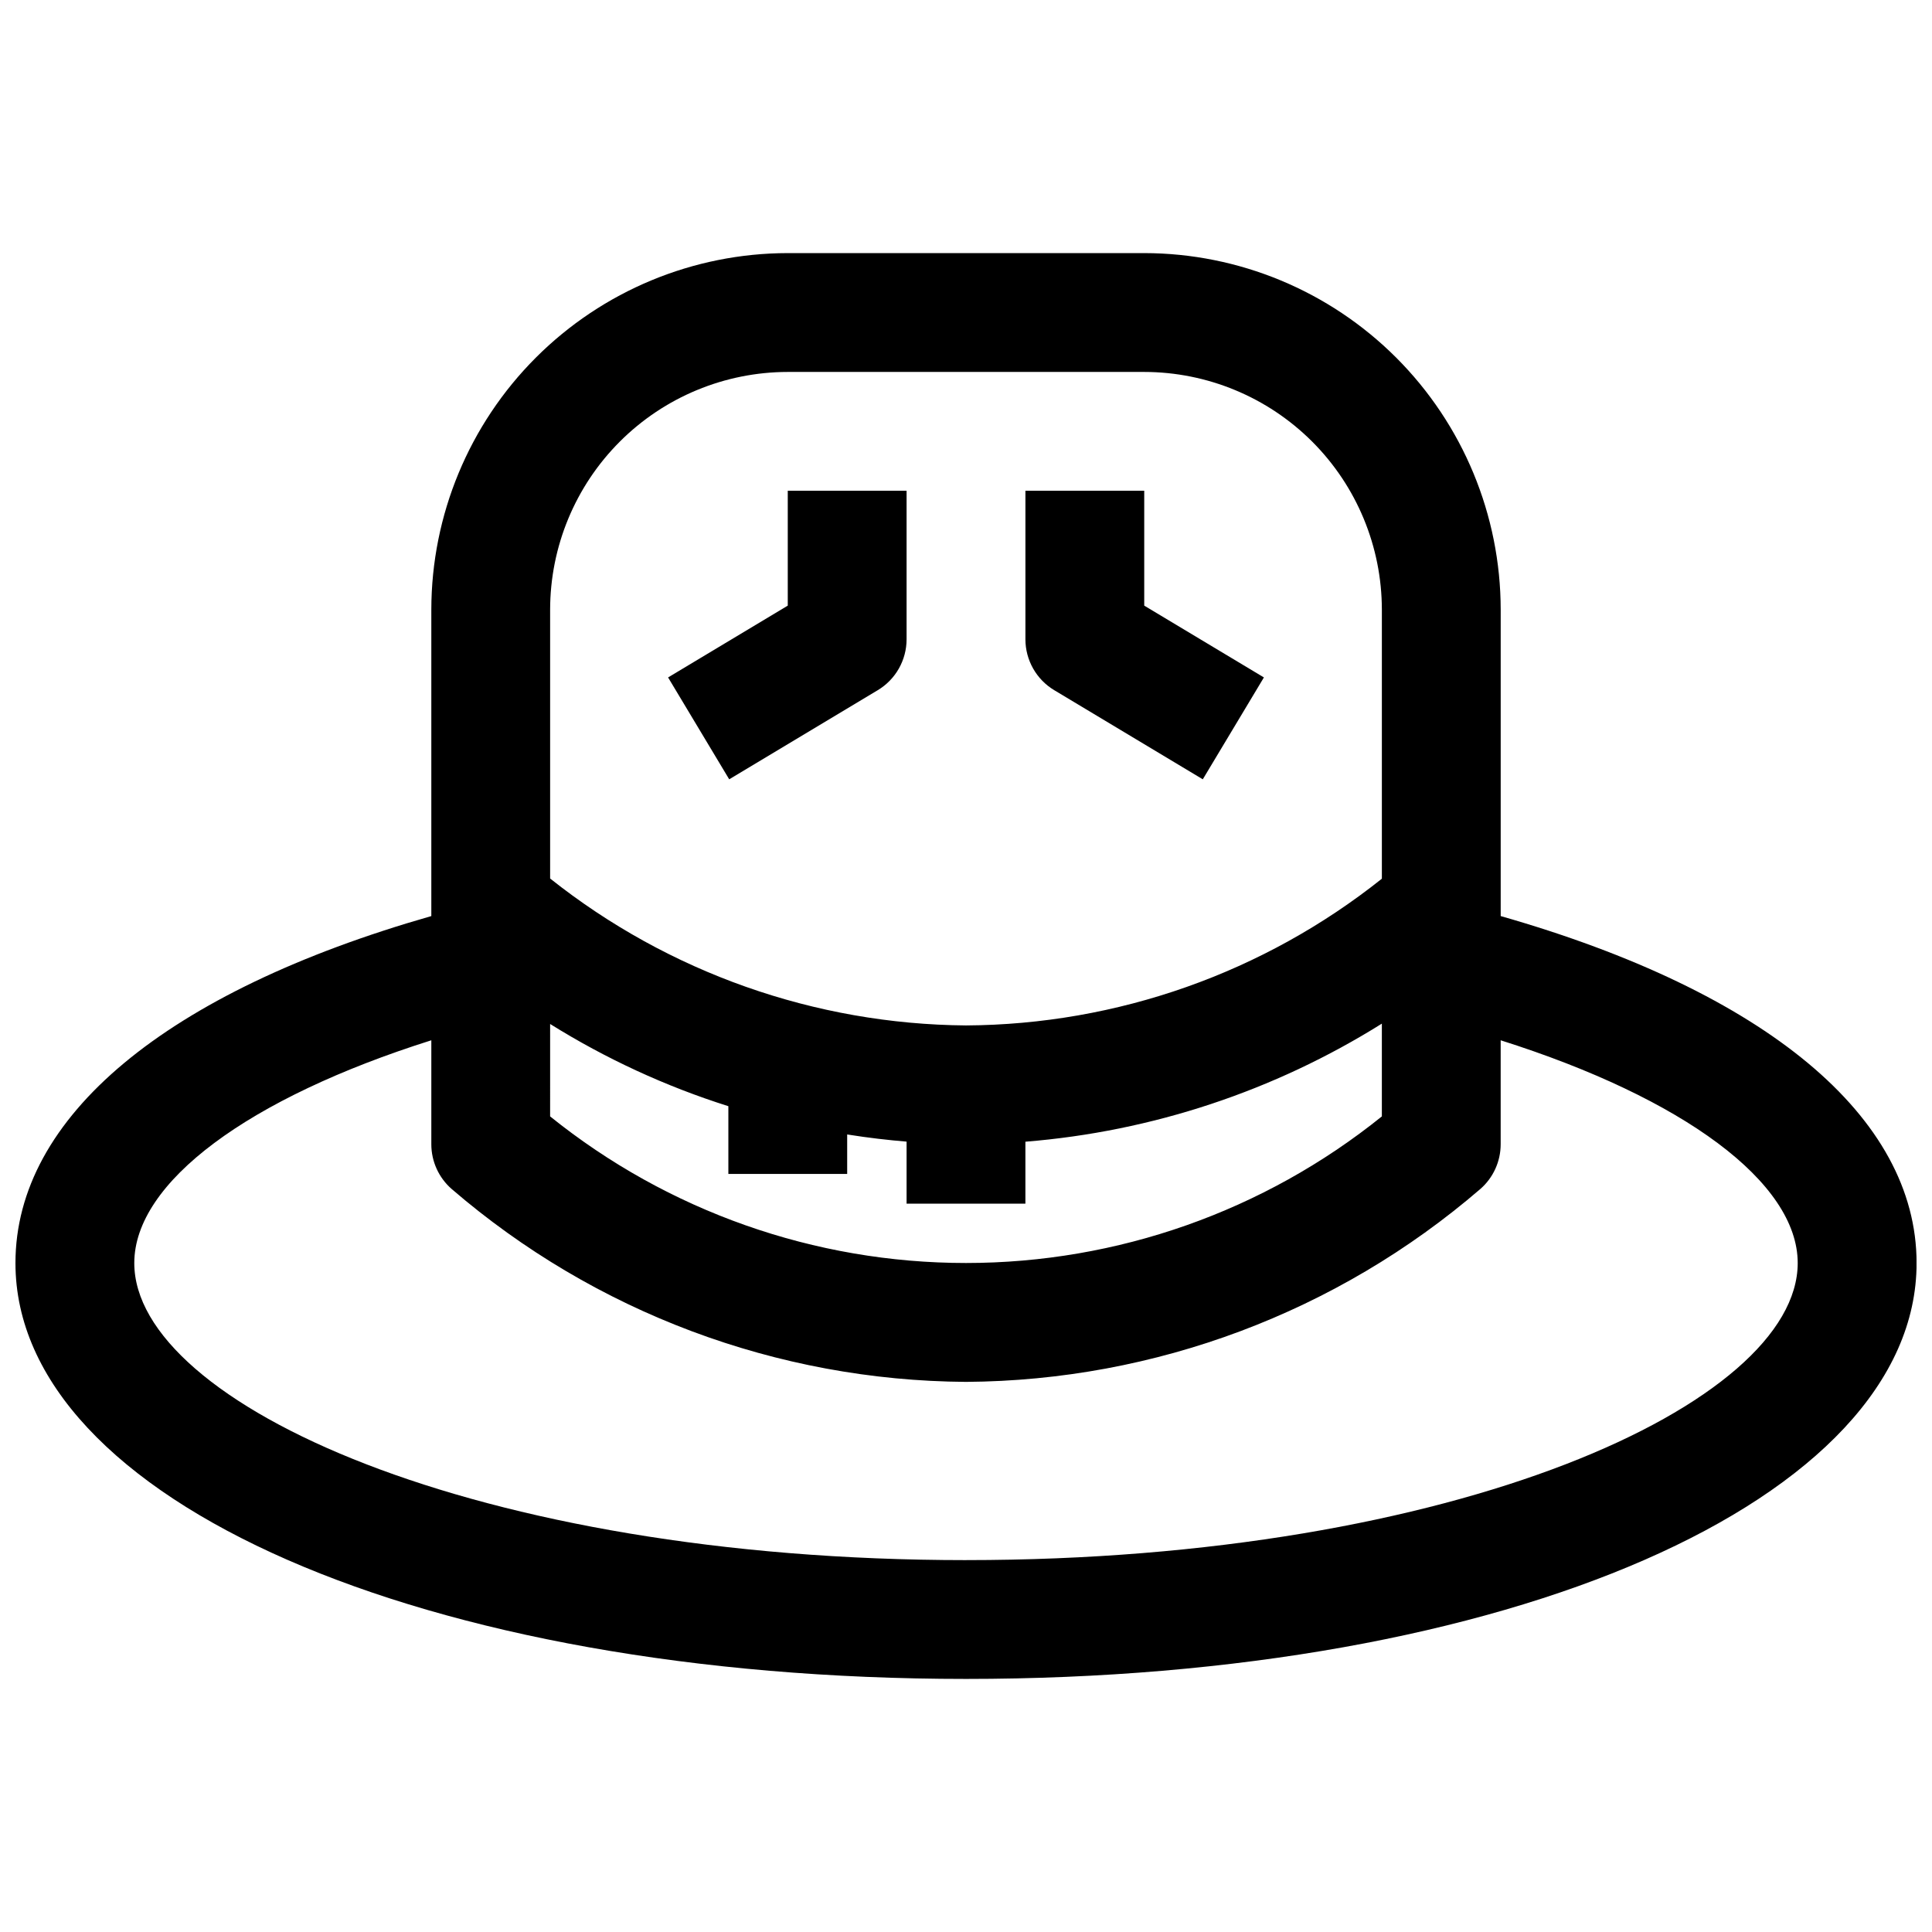 <?xml version="1.0" encoding="UTF-8"?>
<!-- Uploaded to: SVG Repo, www.svgrepo.com, Generator: SVG Repo Mixer Tools -->
<svg width="800px" height="800px" version="1.1" viewBox="144 144 512 512" xmlns="http://www.w3.org/2000/svg">
 <defs>
  <clipPath id="a">
   <path d="m148.09 211h503.81v378h-503.81z"/>
  </clipPath>
 </defs>
 <path d="m376.61 326.91c4.742-2.844 7.644-7.969 7.644-13.5v-39.359h-31.488v30.449l-31.715 19.027 16.199 27z"/>
 <path d="m423.39 326.91 39.359 23.617 16.199-27-31.715-19.027v-30.449h-31.488v39.359c0 5.531 2.902 10.656 7.644 13.5z"/>
 <g clip-path="url(#a)">
  <path d="m541.7 386.77v-81.23c-0.031-25.047-9.992-49.055-27.699-66.766-17.711-17.707-41.723-27.672-66.766-27.699h-94.465c-25.043 0.027-49.055 9.992-66.762 27.699-17.711 17.711-27.672 41.719-27.703 66.766v81.23c-70.203 20.051-110.21 53.215-110.21 91.953 0 62.828 108.3 110.21 251.91 110.21s251.91-47.383 251.91-110.21c-0.004-38.738-40.008-71.895-110.21-91.953zm-251.91 28.598c14.77 9.215 30.637 16.535 47.234 21.785v17.953h31.488v-10.461c5.723 0.914 10.98 1.504 15.742 1.898v16.438h31.488v-16.414c33.543-2.703 65.941-13.438 94.465-31.293v24.586c-31.23 25.141-70.117 38.848-110.21 38.848-40.094 0-78.98-13.707-110.21-38.848zm62.977-172.8h94.465c16.695 0.02 32.703 6.66 44.512 18.465 11.805 11.809 18.445 27.812 18.465 44.512v71.32c-31.332 24.961-70.148 38.656-110.21 38.887-40.051-0.324-78.844-14.027-110.21-38.934v-71.273c0.02-16.699 6.66-32.703 18.469-44.512 11.805-11.805 27.812-18.445 44.508-18.465zm47.23 314.88c-129.89-0.004-220.41-41.488-220.41-78.723 0-21.418 30.309-43.762 78.719-59.039v27.551c0 4.547 1.969 8.875 5.394 11.863 37.93 32.668 86.242 50.785 136.3 51.113 50.059-0.324 98.375-18.441 136.3-51.113 3.43-2.988 5.394-7.316 5.394-11.863v-27.551c48.414 15.32 78.719 37.66 78.719 59.039 0 37.234-90.527 78.719-220.41 78.719z"/>
 </g>
</svg>